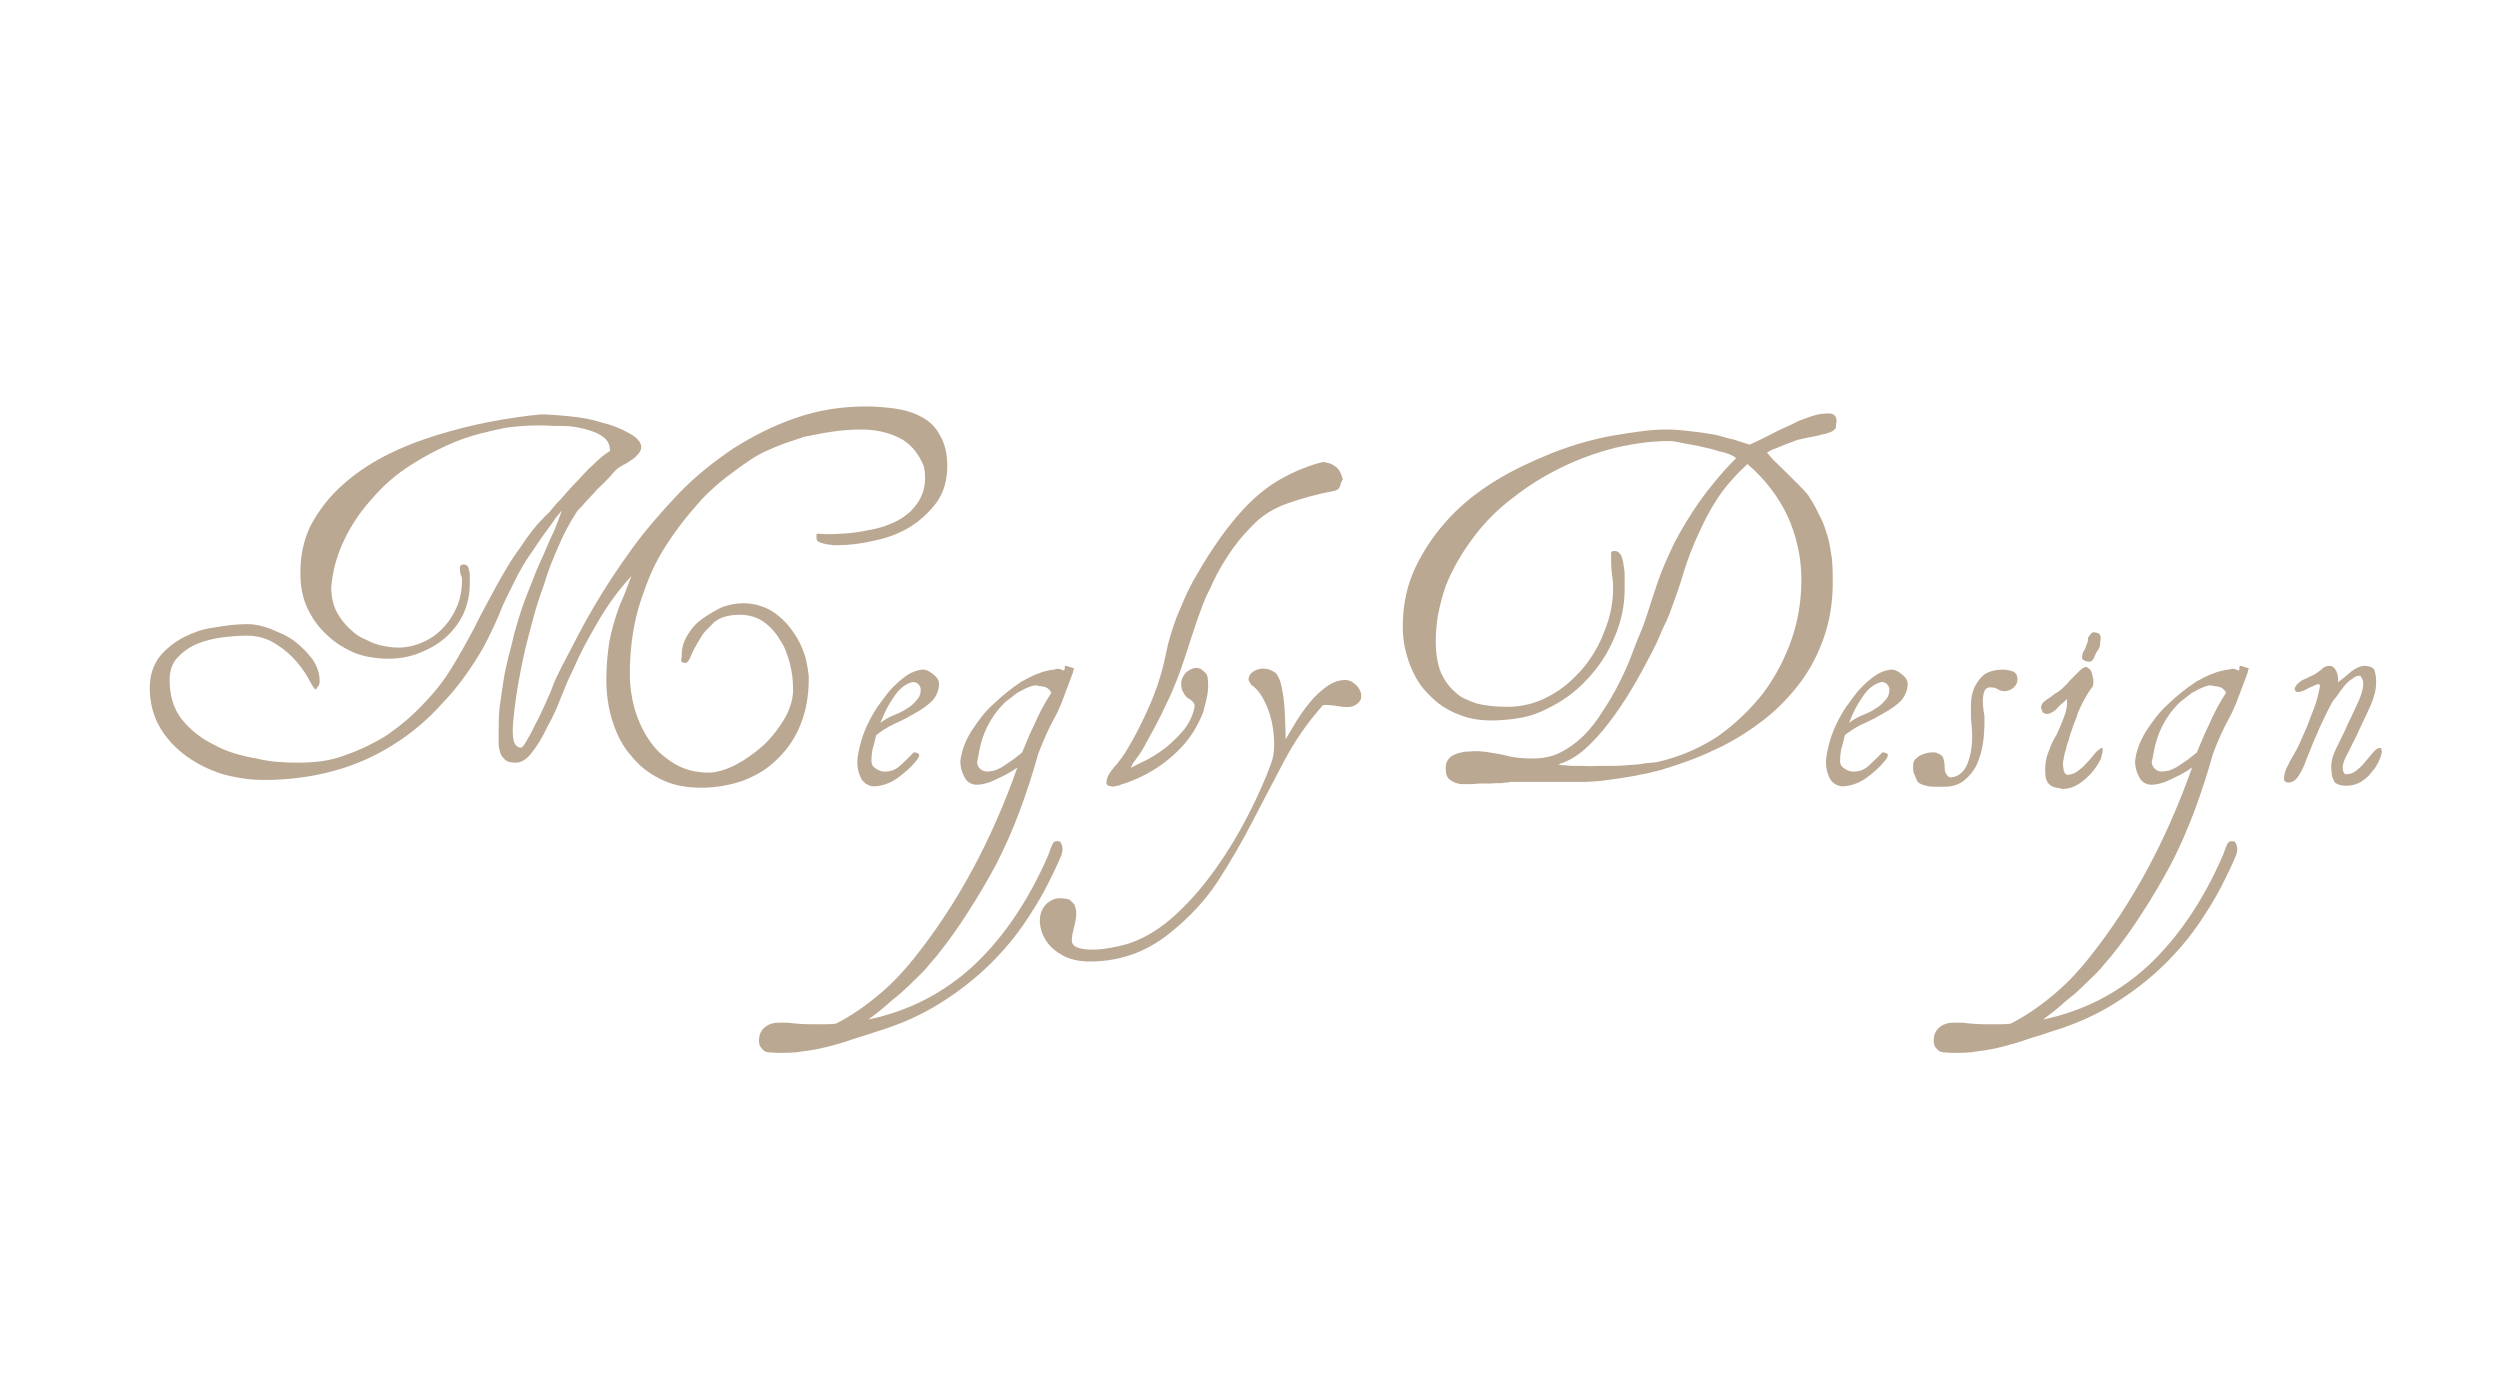 <svg version="1.0" preserveAspectRatio="xMidYMid meet" height="146" viewBox="0 0 196.5 109.5" zoomAndPan="magnify" width="262" xmlns:xlink="http://www.w3.org/1999/xlink" xmlns="http://www.w3.org/2000/svg"><defs><g></g></defs><g fill-opacity="1" fill="#bba892"><g transform="translate(8.848, 61.634)"><g><path d="M 65.609 -25 C 65.609 -25.977 65.414 -26.785 65.031 -27.422 C 64.707 -28.047 64.227 -28.523 63.594 -28.859 C 63.289 -29.023 62.969 -29.16 62.625 -29.266 C 62.281 -29.379 61.914 -29.461 61.531 -29.516 C 61.156 -29.566 60.773 -29.609 60.391 -29.641 C 60.004 -29.672 59.617 -29.688 59.234 -29.688 C 57.266 -29.688 55.414 -29.383 53.688 -28.781 C 52.812 -28.477 51.969 -28.125 51.156 -27.719 C 50.352 -27.32 49.566 -26.879 48.797 -26.391 C 48.023 -25.867 47.285 -25.32 46.578 -24.75 C 45.867 -24.176 45.18 -23.547 44.516 -22.859 C 43.859 -22.172 43.223 -21.469 42.609 -20.75 C 41.992 -20.039 41.41 -19.305 40.859 -18.547 C 39.734 -17.004 38.707 -15.441 37.781 -13.859 C 37.312 -13.055 36.879 -12.27 36.484 -11.5 C 36.086 -10.738 35.695 -9.988 35.312 -9.25 C 35.176 -8.977 35.031 -8.68 34.875 -8.359 C 34.727 -8.047 34.586 -7.695 34.453 -7.312 C 34.285 -6.926 34.125 -6.562 33.969 -6.219 C 33.82 -5.883 33.664 -5.551 33.5 -5.219 C 33.332 -4.914 33.18 -4.617 33.047 -4.328 C 32.91 -4.047 32.773 -3.797 32.641 -3.578 C 32.391 -3.109 32.211 -2.875 32.109 -2.875 C 31.828 -2.875 31.633 -3.051 31.531 -3.406 C 31.445 -3.738 31.43 -4.234 31.484 -4.891 C 31.547 -5.523 31.629 -6.211 31.734 -6.953 C 31.785 -7.328 31.848 -7.707 31.922 -8.094 C 31.992 -8.477 32.066 -8.863 32.141 -9.25 C 32.336 -10.238 32.586 -11.281 32.891 -12.375 C 33.16 -13.469 33.488 -14.535 33.875 -15.578 C 34.039 -16.129 34.219 -16.656 34.406 -17.156 C 34.602 -17.664 34.812 -18.164 35.031 -18.656 C 35.25 -19.176 35.477 -19.66 35.719 -20.109 C 35.969 -20.566 36.242 -21.031 36.547 -21.5 C 36.598 -21.551 36.676 -21.629 36.781 -21.734 C 36.895 -21.848 37.02 -21.988 37.156 -22.156 C 37.301 -22.32 37.453 -22.484 37.609 -22.641 C 37.773 -22.805 37.941 -22.988 38.109 -23.188 C 38.461 -23.508 38.789 -23.836 39.094 -24.172 C 39.227 -24.336 39.348 -24.473 39.453 -24.578 C 39.566 -24.691 39.656 -24.773 39.719 -24.828 C 39.77 -24.859 39.828 -24.895 39.891 -24.938 C 39.961 -24.977 40.039 -25.023 40.125 -25.078 C 40.312 -25.16 40.516 -25.285 40.734 -25.453 C 40.848 -25.504 40.953 -25.578 41.047 -25.672 C 41.141 -25.766 41.227 -25.852 41.312 -25.938 C 41.477 -26.133 41.562 -26.328 41.562 -26.516 C 41.508 -26.922 41.191 -27.273 40.609 -27.578 C 39.984 -27.941 39.285 -28.219 38.516 -28.406 C 37.754 -28.656 36.906 -28.82 35.969 -28.906 C 35.531 -28.957 35.117 -28.992 34.734 -29.016 C 34.348 -29.047 33.992 -29.062 33.672 -29.062 C 33.035 -29.008 32.391 -28.93 31.734 -28.828 C 31.078 -28.734 30.391 -28.617 29.672 -28.484 C 28.961 -28.348 28.258 -28.191 27.562 -28.016 C 26.863 -27.836 26.16 -27.641 25.453 -27.422 C 23.941 -26.953 22.582 -26.406 21.375 -25.781 C 20.062 -25.094 18.926 -24.305 17.969 -23.422 C 17.008 -22.547 16.211 -21.52 15.578 -20.344 C 15.004 -19.164 14.734 -17.879 14.766 -16.484 C 14.766 -15.523 14.941 -14.648 15.297 -13.859 C 15.703 -13.004 16.223 -12.289 16.859 -11.719 C 17.43 -11.164 18.156 -10.695 19.031 -10.312 C 19.445 -10.156 19.879 -10.039 20.328 -9.969 C 20.773 -9.895 21.234 -9.859 21.703 -9.859 C 22.523 -9.859 23.305 -10 24.047 -10.281 C 24.836 -10.582 25.523 -10.977 26.109 -11.469 C 26.711 -11.988 27.191 -12.602 27.547 -13.312 C 27.898 -14.082 28.078 -14.906 28.078 -15.781 L 28.078 -16.562 L 27.953 -17.062 C 27.867 -17.195 27.758 -17.266 27.625 -17.266 C 27.488 -17.266 27.395 -17.238 27.344 -17.188 C 27.344 -17.125 27.332 -17.086 27.312 -17.078 C 27.301 -17.066 27.297 -17.035 27.297 -16.984 C 27.297 -16.785 27.32 -16.602 27.375 -16.438 C 27.438 -16.332 27.469 -16.211 27.469 -16.078 C 27.469 -15.305 27.344 -14.617 27.094 -14.016 C 26.957 -13.691 26.797 -13.383 26.609 -13.094 C 26.43 -12.801 26.234 -12.547 26.016 -12.328 C 25.578 -11.836 25.055 -11.457 24.453 -11.188 C 23.797 -10.883 23.129 -10.734 22.453 -10.734 C 21.848 -10.734 21.211 -10.844 20.547 -11.062 C 20.254 -11.195 19.961 -11.332 19.672 -11.469 C 19.379 -11.602 19.113 -11.781 18.875 -12 C 18.375 -12.414 17.961 -12.91 17.641 -13.484 C 17.336 -14.086 17.188 -14.742 17.188 -15.453 C 17.289 -16.773 17.645 -18.051 18.25 -19.281 C 18.801 -20.426 19.531 -21.492 20.438 -22.484 C 21.312 -23.504 22.312 -24.367 23.438 -25.078 C 24.531 -25.785 25.707 -26.398 26.969 -26.922 C 27.594 -27.172 28.227 -27.379 28.875 -27.547 C 29.52 -27.711 30.172 -27.863 30.828 -28 C 32.086 -28.188 33.391 -28.238 34.734 -28.156 C 34.898 -28.156 35.078 -28.156 35.266 -28.156 C 35.484 -28.156 35.719 -28.145 35.969 -28.125 C 36.52 -28.062 37 -27.961 37.406 -27.828 C 37.906 -27.691 38.305 -27.5 38.609 -27.25 C 38.93 -27.008 39.094 -26.656 39.094 -26.188 C 38.875 -26.051 38.66 -25.898 38.453 -25.734 C 38.254 -25.566 38.047 -25.375 37.828 -25.156 C 37.578 -24.938 37.344 -24.707 37.125 -24.469 C 36.906 -24.238 36.688 -24.004 36.469 -23.766 C 36.25 -23.547 36.035 -23.316 35.828 -23.078 C 35.617 -22.848 35.422 -22.625 35.234 -22.406 C 35.016 -22.188 34.832 -21.988 34.688 -21.812 C 34.551 -21.633 34.414 -21.473 34.281 -21.328 C 33.844 -20.922 33.438 -20.484 33.062 -20.016 C 32.695 -19.555 32.352 -19.078 32.031 -18.578 C 31.664 -18.086 31.332 -17.586 31.031 -17.078 C 30.727 -16.578 30.426 -16.051 30.125 -15.5 C 29.832 -14.945 29.547 -14.414 29.266 -13.906 C 28.992 -13.406 28.723 -12.879 28.453 -12.328 C 27.898 -11.266 27.32 -10.238 26.719 -9.25 C 26.094 -8.207 25.328 -7.223 24.422 -6.297 C 23.984 -5.828 23.531 -5.395 23.062 -5 C 22.594 -4.602 22.098 -4.223 21.578 -3.859 C 20.535 -3.203 19.426 -2.672 18.25 -2.266 C 17.676 -2.047 17.082 -1.895 16.469 -1.812 C 15.852 -1.727 15.227 -1.688 14.594 -1.688 C 14.07 -1.688 13.535 -1.707 12.984 -1.75 C 12.441 -1.789 11.883 -1.879 11.312 -2.016 C 10.707 -2.117 10.129 -2.254 9.578 -2.422 C 9.023 -2.586 8.504 -2.805 8.016 -3.078 C 7.023 -3.547 6.176 -4.207 5.469 -5.062 C 4.812 -5.883 4.484 -6.926 4.484 -8.188 C 4.484 -8.945 4.703 -9.547 5.141 -9.984 C 5.578 -10.453 6.109 -10.812 6.734 -11.062 C 7.336 -11.301 8 -11.461 8.719 -11.547 C 9.406 -11.629 10.008 -11.672 10.531 -11.672 C 11.426 -11.672 12.219 -11.438 12.906 -10.969 C 13.508 -10.594 14.055 -10.113 14.547 -9.531 C 14.984 -8.988 15.301 -8.508 15.5 -8.094 C 15.75 -7.656 15.91 -7.438 15.984 -7.438 C 16.016 -7.488 16.039 -7.535 16.062 -7.578 C 16.094 -7.617 16.141 -7.672 16.203 -7.734 C 16.254 -7.891 16.281 -8 16.281 -8.062 C 16.281 -8.688 16.086 -9.273 15.703 -9.828 C 15.297 -10.367 14.816 -10.848 14.266 -11.266 C 13.961 -11.484 13.66 -11.66 13.359 -11.797 C 13.055 -11.93 12.742 -12.066 12.422 -12.203 C 11.754 -12.453 11.16 -12.578 10.641 -12.578 C 9.848 -12.578 9 -12.492 8.094 -12.328 C 7.633 -12.273 7.195 -12.18 6.781 -12.047 C 6.375 -11.91 5.977 -11.742 5.594 -11.547 C 4.852 -11.16 4.223 -10.656 3.703 -10.031 C 3.18 -9.344 2.922 -8.52 2.922 -7.562 C 2.922 -6.414 3.191 -5.375 3.734 -4.438 C 4.254 -3.562 4.957 -2.805 5.844 -2.172 C 6.25 -1.879 6.691 -1.613 7.172 -1.375 C 7.648 -1.145 8.148 -0.945 8.672 -0.781 C 9.797 -0.477 10.863 -0.328 11.875 -0.328 C 13.801 -0.328 15.625 -0.562 17.344 -1.031 C 18.988 -1.469 20.551 -2.148 22.031 -3.078 C 23.488 -3.984 24.789 -5.082 25.938 -6.375 C 26.539 -7 27.109 -7.68 27.641 -8.422 C 28.18 -9.16 28.68 -9.93 29.141 -10.734 C 29.578 -11.555 29.988 -12.414 30.375 -13.312 C 30.539 -13.758 30.727 -14.191 30.938 -14.609 C 31.145 -15.035 31.359 -15.469 31.578 -15.906 C 32.016 -16.812 32.504 -17.633 33.047 -18.375 C 33.297 -18.758 33.562 -19.148 33.844 -19.547 C 34.133 -19.941 34.43 -20.348 34.734 -20.766 C 34.816 -20.922 34.941 -21.082 35.109 -21.25 C 35.16 -21.332 35.207 -21.395 35.25 -21.438 C 35.289 -21.477 35.312 -21.5 35.312 -21.5 C 35.176 -21.145 35.039 -20.781 34.906 -20.406 C 34.77 -20.039 34.602 -19.664 34.406 -19.281 C 34.238 -18.895 34.066 -18.492 33.891 -18.078 C 33.711 -17.672 33.531 -17.266 33.344 -16.859 C 33.176 -16.422 33.008 -15.992 32.844 -15.578 C 32.676 -15.172 32.508 -14.742 32.344 -14.297 C 32.188 -13.859 32.047 -13.438 31.922 -13.031 C 31.797 -12.625 31.68 -12.227 31.578 -11.844 C 31.41 -11.125 31.242 -10.461 31.078 -9.859 C 30.91 -9.18 30.785 -8.551 30.703 -7.969 C 30.648 -7.645 30.602 -7.32 30.562 -7 C 30.52 -6.688 30.473 -6.367 30.422 -6.047 C 30.391 -5.742 30.367 -5.426 30.359 -5.094 C 30.348 -4.77 30.344 -4.441 30.344 -4.109 L 30.344 -3.25 C 30.344 -3.113 30.352 -2.984 30.375 -2.859 C 30.406 -2.734 30.438 -2.602 30.469 -2.469 C 30.52 -2.332 30.578 -2.223 30.641 -2.141 C 30.711 -2.055 30.789 -1.973 30.875 -1.891 C 31.039 -1.754 31.312 -1.688 31.688 -1.688 C 32.133 -1.688 32.562 -1.957 32.969 -2.5 C 33.406 -3.051 33.816 -3.738 34.203 -4.562 C 34.422 -4.945 34.617 -5.336 34.797 -5.734 C 34.973 -6.129 35.145 -6.547 35.312 -6.984 C 35.477 -7.398 35.633 -7.781 35.781 -8.125 C 35.938 -8.469 36.082 -8.773 36.219 -9.047 C 36.488 -9.672 36.785 -10.289 37.109 -10.906 C 37.441 -11.531 37.801 -12.172 38.188 -12.828 C 38.957 -14.141 39.82 -15.316 40.781 -16.359 C 40.695 -16.141 40.613 -15.922 40.531 -15.703 C 40.445 -15.484 40.363 -15.266 40.281 -15.047 C 40.195 -14.828 40.117 -14.641 40.047 -14.484 C 39.984 -14.336 39.926 -14.207 39.875 -14.094 C 39.488 -13.051 39.211 -12.082 39.047 -11.188 C 38.891 -10.227 38.812 -9.227 38.812 -8.188 C 38.812 -7.031 38.973 -5.945 39.297 -4.938 C 39.648 -3.832 40.129 -2.941 40.734 -2.266 C 41.336 -1.492 42.109 -0.875 43.047 -0.406 C 43.941 0.051 45.008 0.281 46.25 0.281 C 47.395 0.281 48.504 0.094 49.578 -0.281 C 50.129 -0.5 50.625 -0.742 51.062 -1.016 C 51.5 -1.297 51.91 -1.629 52.297 -2.016 C 53.086 -2.785 53.688 -3.691 54.094 -4.734 C 54.531 -5.828 54.738 -7.07 54.719 -8.469 C 54.688 -8.82 54.633 -9.172 54.562 -9.516 C 54.5 -9.859 54.398 -10.195 54.266 -10.531 C 54.016 -11.188 53.656 -11.801 53.188 -12.375 C 52.727 -12.945 52.195 -13.398 51.594 -13.734 C 50.957 -14.055 50.285 -14.219 49.578 -14.219 C 49.055 -14.219 48.52 -14.125 47.969 -13.938 C 47.426 -13.688 46.906 -13.383 46.406 -13.031 C 45.914 -12.695 45.52 -12.27 45.219 -11.75 C 44.895 -11.258 44.734 -10.727 44.734 -10.156 C 44.734 -9.957 44.719 -9.82 44.688 -9.75 C 44.688 -9.602 44.797 -9.531 45.016 -9.531 C 45.18 -9.531 45.332 -9.723 45.469 -10.109 C 45.633 -10.492 45.867 -10.93 46.172 -11.422 C 46.305 -11.672 46.473 -11.898 46.672 -12.109 C 46.879 -12.316 47.094 -12.531 47.312 -12.75 C 47.781 -13.125 48.441 -13.312 49.297 -13.312 C 50.004 -13.312 50.617 -13.133 51.141 -12.781 C 51.691 -12.395 52.129 -11.914 52.453 -11.344 C 52.648 -11.07 52.805 -10.773 52.922 -10.453 C 53.047 -10.141 53.148 -9.82 53.234 -9.5 C 53.398 -8.844 53.484 -8.195 53.484 -7.562 C 53.516 -6.82 53.305 -6.039 52.859 -5.219 C 52.398 -4.426 51.844 -3.711 51.188 -3.078 C 50.445 -2.422 49.707 -1.898 48.969 -1.516 C 48.164 -1.109 47.453 -0.906 46.828 -0.906 C 45.836 -0.906 44.945 -1.141 44.156 -1.609 C 43.77 -1.848 43.41 -2.113 43.078 -2.406 C 42.754 -2.695 42.469 -3.031 42.219 -3.406 C 41.727 -4.094 41.332 -4.93 41.031 -5.922 C 40.781 -6.828 40.656 -7.734 40.656 -8.641 C 40.656 -10.473 40.875 -12.18 41.312 -13.766 C 41.562 -14.586 41.844 -15.391 42.156 -16.172 C 42.469 -16.953 42.844 -17.695 43.281 -18.406 C 43.727 -19.125 44.203 -19.812 44.703 -20.469 C 45.211 -21.125 45.754 -21.77 46.328 -22.406 C 46.93 -23.031 47.566 -23.602 48.234 -24.125 C 48.91 -24.645 49.602 -25.141 50.312 -25.609 C 50.613 -25.805 50.922 -25.977 51.234 -26.125 C 51.555 -26.27 51.895 -26.414 52.25 -26.562 C 52.582 -26.695 52.926 -26.82 53.281 -26.938 C 53.633 -27.062 53.988 -27.18 54.344 -27.297 C 54.727 -27.379 55.098 -27.453 55.453 -27.516 C 55.805 -27.586 56.176 -27.648 56.562 -27.703 C 56.945 -27.766 57.316 -27.805 57.672 -27.828 C 58.023 -27.859 58.395 -27.875 58.781 -27.875 C 59.957 -27.875 60.973 -27.656 61.828 -27.219 C 62.648 -26.832 63.297 -26.094 63.766 -25 C 63.922 -24.227 63.891 -23.523 63.672 -22.891 C 63.484 -22.367 63.172 -21.891 62.734 -21.453 C 62.266 -21.016 61.742 -20.688 61.172 -20.469 C 60.867 -20.332 60.555 -20.223 60.234 -20.141 C 59.922 -20.055 59.602 -19.988 59.281 -19.938 C 58.625 -19.801 57.969 -19.719 57.312 -19.688 C 56.645 -19.633 56.023 -19.633 55.453 -19.688 C 55.367 -19.688 55.328 -19.66 55.328 -19.609 L 55.328 -19.359 C 55.328 -19.191 55.395 -19.082 55.531 -19.031 C 55.645 -18.977 55.812 -18.926 56.031 -18.875 C 56.145 -18.844 56.238 -18.828 56.312 -18.828 C 56.395 -18.828 56.492 -18.812 56.609 -18.781 L 56.984 -18.781 C 57.91 -18.781 58.895 -18.906 59.938 -19.156 C 60.895 -19.344 61.812 -19.695 62.688 -20.219 C 63.508 -20.738 64.207 -21.383 64.781 -22.156 C 65.332 -22.945 65.609 -23.895 65.609 -25 Z M 65.609 -25"></path></g></g></g><g fill-opacity="1" fill="#bba892"><g transform="translate(67.182, 61.634)"><g><path d="M 6.625 -7.891 C 6.625 -8.16 6.457 -8.422 6.125 -8.672 C 5.82 -8.922 5.535 -9.031 5.266 -9 C 4.879 -8.945 4.52 -8.816 4.188 -8.609 C 3.863 -8.398 3.551 -8.148 3.25 -7.859 C 2.945 -7.578 2.672 -7.27 2.422 -6.938 C 2.18 -6.613 1.961 -6.316 1.766 -6.047 C 1.461 -5.578 1.191 -5.086 0.953 -4.578 C 0.723 -4.078 0.539 -3.551 0.406 -3 C 0.27 -2.445 0.203 -2.023 0.203 -1.734 C 0.203 -1.285 0.297 -0.867 0.484 -0.484 C 0.68 -0.109 1 0.109 1.438 0.172 C 2.07 0.172 2.703 -0.035 3.328 -0.453 C 3.629 -0.672 3.898 -0.891 4.141 -1.109 C 4.391 -1.328 4.625 -1.57 4.844 -1.844 C 5.094 -2.145 5.133 -2.336 4.969 -2.422 C 4.781 -2.504 4.66 -2.52 4.609 -2.469 C 4.391 -2.25 4.18 -2.039 3.984 -1.844 C 3.797 -1.656 3.617 -1.492 3.453 -1.359 C 3.148 -1.109 2.781 -0.984 2.344 -0.984 C 2.125 -0.984 1.891 -1.066 1.641 -1.234 C 1.422 -1.367 1.312 -1.562 1.312 -1.812 C 1.312 -1.945 1.316 -2.082 1.328 -2.219 C 1.348 -2.352 1.367 -2.52 1.391 -2.719 C 1.453 -2.906 1.504 -3.086 1.547 -3.266 C 1.586 -3.441 1.633 -3.641 1.688 -3.859 C 1.906 -4.023 2.129 -4.18 2.359 -4.328 C 2.598 -4.484 2.867 -4.629 3.172 -4.766 C 3.473 -4.898 3.754 -5.035 4.016 -5.172 C 4.273 -5.316 4.523 -5.457 4.766 -5.594 C 5.266 -5.863 5.703 -6.176 6.078 -6.531 C 6.441 -6.945 6.625 -7.398 6.625 -7.891 Z M 5.188 -7.438 C 5.188 -7.082 5.07 -6.797 4.844 -6.578 C 4.625 -6.305 4.363 -6.086 4.062 -5.922 C 3.906 -5.805 3.734 -5.707 3.547 -5.625 C 3.367 -5.551 3.188 -5.473 3 -5.391 C 2.664 -5.254 2.336 -5.062 2.016 -4.812 C 2.316 -5.602 2.672 -6.285 3.078 -6.859 C 3.492 -7.492 3.973 -7.879 4.516 -8.016 C 4.66 -8.047 4.812 -8.004 4.969 -7.891 C 5.113 -7.754 5.188 -7.602 5.188 -7.438 Z M 5.188 -7.438"></path></g></g></g><g fill-opacity="1" fill="#bba892"><g transform="translate(75.733, 61.634)"><g><path d="M 8.75 -9.078 C 8.75 -9.078 8.625 -9.117 8.375 -9.203 C 8.133 -9.285 8 -9.316 7.969 -9.297 C 7.969 -9.234 7.961 -9.16 7.953 -9.078 C 7.941 -9.004 7.922 -8.953 7.891 -8.922 C 7.641 -9.055 7.438 -9.098 7.281 -9.047 C 7.164 -9.016 7.051 -8.992 6.938 -8.984 C 6.832 -8.973 6.727 -8.953 6.625 -8.922 C 6.039 -8.805 5.352 -8.52 4.562 -8.062 C 3.77 -7.539 3.047 -6.961 2.391 -6.328 C 2.023 -6.004 1.695 -5.656 1.406 -5.281 C 1.125 -4.914 0.859 -4.539 0.609 -4.156 C 0.117 -3.352 -0.164 -2.57 -0.25 -1.812 C -0.25 -1.375 -0.148 -0.973 0.047 -0.609 C 0.234 -0.203 0.547 0.016 0.984 0.047 C 1.484 0.047 2.031 -0.102 2.625 -0.406 C 3.289 -0.707 3.828 -1.008 4.234 -1.312 C 2.203 4.438 -0.484 9.41 -3.828 13.609 C -4.211 14.098 -4.629 14.582 -5.078 15.062 C -5.523 15.539 -6.023 16.016 -6.578 16.484 C -7.703 17.441 -8.852 18.223 -10.031 18.828 C -10.332 18.859 -10.633 18.875 -10.938 18.875 C -11.258 18.875 -11.57 18.875 -11.875 18.875 C -12.508 18.875 -13.156 18.832 -13.812 18.75 L -14.547 18.75 C -14.828 18.75 -15.078 18.801 -15.297 18.906 C -15.535 19.02 -15.711 19.16 -15.828 19.328 C -15.992 19.547 -16.078 19.816 -16.078 20.141 C -16.078 20.41 -16.02 20.602 -15.906 20.719 C -15.82 20.832 -15.727 20.926 -15.625 21 C -15.457 21.062 -15.305 21.094 -15.172 21.094 C -14.953 21.094 -14.785 21.102 -14.672 21.125 C -14.316 21.125 -13.969 21.117 -13.625 21.109 C -13.281 21.098 -12.945 21.062 -12.625 21 C -11.969 20.926 -11.32 20.805 -10.688 20.641 C -10.383 20.555 -10.078 20.473 -9.766 20.391 C -9.453 20.305 -9.145 20.207 -8.844 20.094 C -8.539 19.988 -8.227 19.891 -7.906 19.797 C -7.594 19.703 -7.273 19.598 -6.953 19.484 C -5.023 18.91 -3.32 18.156 -1.844 17.219 C -0.344 16.289 1.008 15.223 2.219 14.016 C 2.82 13.41 3.383 12.781 3.906 12.125 C 4.426 11.469 4.906 10.785 5.344 10.078 C 5.812 9.359 6.234 8.629 6.609 7.891 C 6.992 7.148 7.352 6.383 7.688 5.594 C 7.77 5.375 7.797 5.156 7.766 4.938 C 7.711 4.633 7.602 4.484 7.438 4.484 C 7.195 4.453 7.035 4.562 6.953 4.812 C 6.891 4.945 6.836 5.078 6.797 5.203 C 6.754 5.328 6.707 5.457 6.656 5.594 C 5.094 9.176 3.133 12.066 0.781 14.266 C -1.57 16.43 -4.328 17.844 -7.484 18.5 C -7.266 18.332 -7.035 18.16 -6.797 17.984 C -6.566 17.805 -6.328 17.609 -6.078 17.391 C -5.836 17.172 -5.594 16.961 -5.344 16.766 C -5.094 16.578 -4.859 16.375 -4.641 16.156 C -4.398 15.938 -4.172 15.719 -3.953 15.5 C -3.734 15.281 -3.508 15.062 -3.281 14.844 C -3.062 14.625 -2.859 14.395 -2.672 14.156 C -2.484 13.926 -2.289 13.703 -2.094 13.484 C -1.219 12.391 -0.398 11.242 0.359 10.047 C 1.129 8.859 1.875 7.594 2.594 6.25 C 3.281 4.906 3.891 3.52 4.422 2.094 C 4.953 0.664 5.438 -0.828 5.875 -2.391 C 5.926 -2.492 5.953 -2.562 5.953 -2.594 C 6.098 -2.977 6.266 -3.379 6.453 -3.797 C 6.641 -4.223 6.875 -4.695 7.156 -5.219 C 7.426 -5.707 7.676 -6.273 7.906 -6.922 C 8.145 -7.566 8.375 -8.176 8.594 -8.75 C 8.625 -8.945 8.656 -9.051 8.688 -9.062 C 8.727 -9.07 8.75 -9.078 8.75 -9.078 Z M 6.906 -7.188 C 6.383 -6.395 5.93 -5.547 5.547 -4.641 C 5.328 -4.203 5.148 -3.812 5.016 -3.469 C 4.879 -3.125 4.742 -2.801 4.609 -2.5 C 4.492 -2.395 4.379 -2.301 4.266 -2.219 C 4.16 -2.133 4.039 -2.039 3.906 -1.938 L 3.172 -1.438 C 2.922 -1.27 2.66 -1.145 2.391 -1.062 C 2.242 -1.039 2.113 -1.02 2 -1 C 1.895 -0.988 1.773 -0.992 1.641 -1.016 C 1.504 -1.047 1.367 -1.133 1.234 -1.281 C 1.18 -1.352 1.141 -1.426 1.109 -1.5 C 1.078 -1.57 1.062 -1.648 1.062 -1.734 C 1.125 -2.004 1.18 -2.289 1.234 -2.594 C 1.285 -2.895 1.367 -3.223 1.484 -3.578 C 1.703 -4.266 2.031 -4.91 2.469 -5.516 C 2.602 -5.703 2.738 -5.867 2.875 -6.016 C 3.008 -6.172 3.145 -6.316 3.281 -6.453 C 3.445 -6.586 3.602 -6.707 3.75 -6.812 C 3.906 -6.926 4.051 -7.039 4.188 -7.156 C 4.332 -7.238 4.477 -7.316 4.625 -7.391 C 4.77 -7.473 4.91 -7.539 5.047 -7.594 C 5.191 -7.656 5.312 -7.695 5.406 -7.719 C 5.5 -7.75 5.586 -7.766 5.672 -7.766 C 5.805 -7.742 5.926 -7.723 6.031 -7.703 C 6.145 -7.691 6.258 -7.672 6.375 -7.641 C 6.594 -7.586 6.77 -7.438 6.906 -7.188 Z M 6.906 -7.188"></path></g></g></g><g fill-opacity="1" fill="#bba892"><g transform="translate(86.463, 61.634)"><g><path d="M 19.078 -23.969 C 18.941 -24.488 18.734 -24.832 18.453 -25 C 18.316 -25.102 18.172 -25.176 18.016 -25.219 C 17.867 -25.258 17.711 -25.297 17.547 -25.328 C 16.973 -25.191 16.398 -25.004 15.828 -24.766 C 15.254 -24.535 14.676 -24.254 14.094 -23.922 C 12.977 -23.266 11.953 -22.398 11.016 -21.328 C 10.305 -20.535 9.633 -19.66 9 -18.703 C 8.676 -18.234 8.375 -17.766 8.094 -17.297 C 7.82 -16.836 7.551 -16.375 7.281 -15.906 C 7.031 -15.438 6.801 -14.961 6.594 -14.484 C 6.395 -14.004 6.195 -13.535 6 -13.078 C 5.832 -12.609 5.68 -12.156 5.547 -11.719 C 5.41 -11.281 5.301 -10.852 5.219 -10.438 C 4.945 -9.008 4.508 -7.598 3.906 -6.203 C 3.301 -4.836 2.723 -3.703 2.172 -2.797 C 2.016 -2.523 1.863 -2.289 1.719 -2.094 C 1.582 -1.906 1.445 -1.727 1.312 -1.562 C 1.07 -1.312 0.852 -1.023 0.656 -0.703 C 0.551 -0.484 0.5 -0.266 0.5 -0.047 C 0.551 0.098 0.703 0.172 0.953 0.172 C 0.953 0.191 0.988 0.203 1.062 0.203 C 1.062 0.203 1.066 0.195 1.078 0.188 C 1.098 0.176 1.133 0.172 1.188 0.172 C 1.25 0.141 1.305 0.125 1.359 0.125 C 1.441 0.125 1.508 0.109 1.562 0.078 C 1.562 0.078 1.562 0.066 1.562 0.047 C 1.562 0.047 1.578 0.047 1.609 0.047 C 2.617 -0.254 3.586 -0.707 4.516 -1.312 C 5.367 -1.883 6.109 -2.539 6.734 -3.281 C 7.035 -3.645 7.297 -4.023 7.516 -4.422 C 7.742 -4.816 7.938 -5.219 8.094 -5.625 C 8.227 -6.07 8.336 -6.516 8.422 -6.953 C 8.504 -7.391 8.52 -7.828 8.469 -8.266 C 8.469 -8.516 8.359 -8.719 8.141 -8.875 C 7.922 -9.094 7.688 -9.176 7.438 -9.125 C 7.164 -9.07 6.922 -8.938 6.703 -8.719 C 6.484 -8.438 6.375 -8.176 6.375 -7.938 C 6.375 -7.602 6.441 -7.344 6.578 -7.156 C 6.68 -6.957 6.805 -6.816 6.953 -6.734 C 7.035 -6.68 7.102 -6.633 7.156 -6.594 C 7.207 -6.551 7.258 -6.504 7.312 -6.453 C 7.395 -6.367 7.438 -6.258 7.438 -6.125 C 7.332 -5.5 7.062 -4.895 6.625 -4.312 C 6.207 -3.82 5.754 -3.367 5.266 -2.953 C 4.797 -2.578 4.285 -2.238 3.734 -1.938 C 3.211 -1.688 2.773 -1.469 2.422 -1.281 C 2.473 -1.438 2.547 -1.582 2.641 -1.719 C 2.742 -1.863 2.836 -1.988 2.922 -2.094 C 3.023 -2.227 3.117 -2.363 3.203 -2.5 C 3.285 -2.645 3.367 -2.785 3.453 -2.922 C 3.754 -3.461 4.055 -4.016 4.359 -4.578 C 4.66 -5.141 4.945 -5.723 5.219 -6.328 C 5.52 -6.93 5.789 -7.547 6.031 -8.172 C 6.281 -8.805 6.516 -9.469 6.734 -10.156 C 6.879 -10.625 7.023 -11.078 7.172 -11.516 C 7.328 -11.953 7.473 -12.391 7.609 -12.828 C 7.773 -13.297 7.938 -13.738 8.094 -14.156 C 8.258 -14.582 8.453 -15.004 8.672 -15.422 C 9.023 -16.242 9.477 -17.078 10.031 -17.922 C 10.301 -18.336 10.594 -18.742 10.906 -19.141 C 11.227 -19.535 11.582 -19.926 11.969 -20.312 C 12.707 -21.102 13.641 -21.691 14.766 -22.078 C 15.91 -22.484 17.141 -22.812 18.453 -23.062 C 18.648 -23.094 18.789 -23.219 18.875 -23.438 C 18.895 -23.57 18.961 -23.75 19.078 -23.969 Z M 19.078 -23.969"></path></g></g></g><g fill-opacity="1" fill="#bba892"><g transform="translate(97.604, 61.634)"><g><path d="M 9.047 -6.297 C 9.266 -6.453 9.379 -6.641 9.391 -6.859 C 9.398 -7.078 9.348 -7.281 9.234 -7.469 C 9.129 -7.664 8.973 -7.832 8.766 -7.969 C 8.566 -8.113 8.359 -8.188 8.141 -8.188 C 7.648 -8.188 7.16 -8.016 6.672 -7.672 C 6.191 -7.328 5.754 -6.914 5.359 -6.438 C 4.961 -5.957 4.598 -5.445 4.266 -4.906 C 3.941 -4.375 3.672 -3.914 3.453 -3.531 C 3.453 -3.812 3.441 -4.191 3.422 -4.672 C 3.41 -5.148 3.383 -5.648 3.344 -6.172 C 3.301 -6.691 3.234 -7.176 3.141 -7.625 C 3.047 -8.07 2.914 -8.41 2.75 -8.641 C 2.613 -8.797 2.422 -8.914 2.172 -9 C 1.93 -9.082 1.688 -9.102 1.438 -9.062 C 1.188 -9.02 0.973 -8.922 0.797 -8.766 C 0.617 -8.617 0.531 -8.426 0.531 -8.188 L 0.734 -7.812 C 1.117 -7.562 1.445 -7.176 1.719 -6.656 C 2 -6.133 2.207 -5.566 2.344 -4.953 C 2.477 -4.336 2.547 -3.727 2.547 -3.125 C 2.547 -2.52 2.461 -2.016 2.297 -1.609 C 1.859 -0.398 1.27 0.926 0.531 2.375 C -0.207 3.832 -1.055 5.238 -2.016 6.594 C -2.973 7.957 -4.023 9.172 -5.172 10.234 C -6.328 11.305 -7.535 12.062 -8.797 12.5 C -9.047 12.582 -9.359 12.664 -9.734 12.75 C -10.117 12.832 -10.504 12.898 -10.891 12.953 C -11.273 13.004 -11.648 13.02 -12.016 13 C -12.391 12.988 -12.703 12.93 -12.953 12.828 C -13.223 12.711 -13.359 12.535 -13.359 12.297 C -13.359 12.047 -13.316 11.77 -13.234 11.469 C -13.148 11.164 -13.082 10.844 -13.031 10.5 C -12.977 10.156 -13.02 9.805 -13.156 9.453 L -13.531 9.078 C -14.102 8.922 -14.566 8.93 -14.922 9.109 C -15.273 9.285 -15.535 9.551 -15.703 9.906 C -15.867 10.258 -15.914 10.66 -15.844 11.109 C -15.781 11.566 -15.602 12 -15.312 12.406 C -15.02 12.82 -14.613 13.172 -14.094 13.453 C -13.57 13.742 -12.93 13.906 -12.172 13.938 C -9.734 13.988 -7.566 13.25 -5.672 11.719 C -4.109 10.477 -2.832 9.098 -1.844 7.578 C -0.863 6.055 0.035 4.5 0.859 2.906 C 1.68 1.32 2.504 -0.25 3.328 -1.812 C 4.148 -3.375 5.164 -4.836 6.375 -6.203 C 6.562 -6.234 6.77 -6.234 7 -6.203 C 7.238 -6.18 7.473 -6.148 7.703 -6.109 C 7.941 -6.066 8.176 -6.051 8.406 -6.062 C 8.633 -6.07 8.848 -6.148 9.047 -6.297 Z M 9.047 -6.297"></path></g></g></g><g fill-opacity="1" fill="#bba892"><g transform="translate(108.868, 61.634)"><g><path d="M 35.484 -28.484 C 35.504 -28.816 35.379 -29.023 35.109 -29.109 C 34.91 -29.16 34.551 -29.145 34.031 -29.062 C 33.812 -29.008 33.586 -28.941 33.359 -28.859 C 33.129 -28.773 32.863 -28.68 32.562 -28.578 C 32.281 -28.43 32.016 -28.301 31.766 -28.188 C 31.523 -28.082 31.266 -27.961 30.984 -27.828 C 30.711 -27.691 30.469 -27.566 30.25 -27.453 C 30.031 -27.348 29.812 -27.238 29.594 -27.125 C 29.375 -27.02 29.188 -26.93 29.031 -26.859 C 28.883 -26.797 28.758 -26.738 28.656 -26.688 C 28.488 -26.738 28.301 -26.797 28.094 -26.859 C 27.895 -26.93 27.656 -27.008 27.375 -27.094 C 27.102 -27.145 26.836 -27.211 26.578 -27.297 C 26.316 -27.379 26.035 -27.445 25.734 -27.5 C 25.43 -27.551 25.129 -27.598 24.828 -27.641 C 24.523 -27.68 24.211 -27.719 23.891 -27.75 C 23.254 -27.832 22.676 -27.875 22.156 -27.875 C 21.445 -27.875 20.734 -27.82 20.016 -27.719 C 19.305 -27.625 18.555 -27.508 17.766 -27.375 C 16.172 -27.07 14.617 -26.617 13.109 -26.016 C 12.348 -25.711 11.598 -25.383 10.859 -25.031 C 10.117 -24.676 9.391 -24.281 8.672 -23.844 C 7.242 -22.969 6.008 -21.969 4.969 -20.844 C 3.906 -19.688 3.039 -18.41 2.375 -17.016 C 1.719 -15.617 1.391 -14.086 1.391 -12.422 C 1.391 -11.867 1.438 -11.344 1.531 -10.844 C 1.633 -10.352 1.77 -9.875 1.938 -9.406 C 2.125 -8.945 2.336 -8.516 2.578 -8.109 C 2.828 -7.711 3.117 -7.352 3.453 -7.031 C 4.086 -6.344 4.867 -5.82 5.797 -5.469 C 6.648 -5.113 7.664 -4.961 8.844 -5.016 C 9.5 -5.047 10.141 -5.117 10.766 -5.234 C 11.398 -5.359 12.02 -5.57 12.625 -5.875 C 13.906 -6.477 14.973 -7.25 15.828 -8.188 C 16.754 -9.145 17.477 -10.238 18 -11.469 C 18.551 -12.727 18.828 -14.004 18.828 -15.297 L 18.828 -15.984 C 18.828 -16.148 18.828 -16.316 18.828 -16.484 C 18.828 -16.648 18.812 -16.816 18.781 -16.984 C 18.758 -17.172 18.734 -17.336 18.703 -17.484 C 18.672 -17.641 18.629 -17.785 18.578 -17.922 C 18.441 -18.191 18.266 -18.328 18.047 -18.328 C 17.859 -18.328 17.766 -18.273 17.766 -18.172 L 17.766 -17.594 C 17.766 -17.375 17.77 -17.18 17.781 -17.016 C 17.789 -16.848 17.805 -16.68 17.828 -16.516 C 17.859 -16.359 17.879 -16.191 17.891 -16.016 C 17.91 -15.836 17.922 -15.648 17.922 -15.453 C 17.922 -14.273 17.703 -13.156 17.266 -12.094 C 16.859 -10.969 16.27 -9.953 15.5 -9.047 C 15.113 -8.609 14.707 -8.207 14.281 -7.844 C 13.852 -7.488 13.383 -7.176 12.875 -6.906 C 11.852 -6.352 10.77 -6.078 9.625 -6.078 C 8.719 -6.078 7.922 -6.16 7.234 -6.328 C 6.898 -6.441 6.582 -6.566 6.281 -6.703 C 5.988 -6.836 5.734 -7.016 5.516 -7.234 C 5.047 -7.617 4.66 -8.156 4.359 -8.844 C 4.109 -9.5 3.984 -10.289 3.984 -11.219 C 3.984 -11.988 4.051 -12.727 4.188 -13.438 C 4.332 -14.156 4.523 -14.867 4.766 -15.578 C 5.285 -16.891 6.016 -18.164 6.953 -19.406 C 7.828 -20.582 8.867 -21.625 10.078 -22.531 C 11.223 -23.438 12.492 -24.227 13.891 -24.906 C 15.18 -25.539 16.582 -26.051 18.094 -26.438 C 18.801 -26.602 19.508 -26.734 20.219 -26.828 C 20.938 -26.922 21.641 -26.969 22.328 -26.969 C 22.598 -26.969 22.969 -26.91 23.438 -26.797 C 23.707 -26.742 23.973 -26.695 24.234 -26.656 C 24.492 -26.613 24.773 -26.551 25.078 -26.469 C 25.379 -26.414 25.66 -26.348 25.922 -26.266 C 26.18 -26.18 26.438 -26.113 26.688 -26.062 C 27.207 -25.895 27.504 -25.742 27.578 -25.609 C 27.004 -25.035 26.477 -24.457 26 -23.875 C 25.52 -23.301 25.086 -22.742 24.703 -22.203 C 23.91 -21.047 23.254 -19.961 22.734 -18.953 C 22.484 -18.43 22.25 -17.922 22.031 -17.422 C 21.812 -16.93 21.617 -16.441 21.453 -15.953 C 21.297 -15.484 21.141 -15.016 20.984 -14.547 C 20.836 -14.086 20.691 -13.633 20.547 -13.188 C 20.41 -12.75 20.254 -12.328 20.078 -11.922 C 19.898 -11.516 19.727 -11.086 19.562 -10.641 C 19.238 -9.742 18.867 -8.883 18.453 -8.062 C 18.047 -7.238 17.594 -6.457 17.094 -5.719 C 16.656 -5 16.148 -4.352 15.578 -3.781 C 14.973 -3.207 14.359 -2.77 13.734 -2.469 C 13.129 -2.164 12.398 -2.016 11.547 -2.016 C 11.16 -2.016 10.781 -2.035 10.406 -2.078 C 10.039 -2.117 9.672 -2.191 9.297 -2.297 C 8.91 -2.379 8.531 -2.445 8.156 -2.5 C 7.789 -2.562 7.414 -2.594 7.031 -2.594 C 6.895 -2.594 6.754 -2.582 6.609 -2.562 C 6.473 -2.551 6.336 -2.547 6.203 -2.547 C 6.066 -2.516 5.941 -2.484 5.828 -2.453 C 5.723 -2.43 5.617 -2.395 5.516 -2.344 C 5.266 -2.258 5.082 -2.125 4.969 -1.938 C 4.832 -1.801 4.766 -1.566 4.766 -1.234 C 4.766 -0.848 4.848 -0.57 5.016 -0.406 C 5.203 -0.25 5.438 -0.129 5.719 -0.047 C 5.852 -0.016 5.988 0 6.125 0 C 6.289 0 6.457 0 6.625 0 C 6.758 0 6.898 -0.004 7.047 -0.016 C 7.203 -0.035 7.348 -0.047 7.484 -0.047 L 8.297 -0.047 C 8.461 -0.066 8.613 -0.078 8.75 -0.078 C 8.895 -0.078 9.035 -0.078 9.172 -0.078 C 9.305 -0.109 9.426 -0.125 9.531 -0.125 C 9.645 -0.125 9.754 -0.141 9.859 -0.172 L 15.625 -0.172 C 15.926 -0.191 16.227 -0.207 16.531 -0.219 C 16.832 -0.238 17.145 -0.273 17.469 -0.328 C 18.156 -0.41 18.848 -0.516 19.547 -0.641 C 20.242 -0.766 20.953 -0.922 21.672 -1.109 C 22.379 -1.328 23.07 -1.555 23.75 -1.797 C 24.438 -2.047 25.098 -2.32 25.734 -2.625 C 26.992 -3.176 28.227 -3.906 29.438 -4.812 C 30.531 -5.602 31.531 -6.578 32.438 -7.734 C 33.281 -8.797 33.953 -10.023 34.453 -11.422 C 34.941 -12.766 35.188 -14.258 35.188 -15.906 C 35.188 -16.258 35.18 -16.586 35.172 -16.891 C 35.16 -17.191 35.141 -17.492 35.109 -17.797 C 35.055 -18.098 35.008 -18.383 34.969 -18.656 C 34.926 -18.938 34.863 -19.211 34.781 -19.484 C 34.695 -19.734 34.613 -19.988 34.531 -20.25 C 34.445 -20.508 34.336 -20.758 34.203 -21 C 34.066 -21.281 33.938 -21.539 33.812 -21.781 C 33.688 -22.031 33.531 -22.289 33.344 -22.562 C 33.281 -22.707 33.047 -22.984 32.641 -23.391 L 31.484 -24.547 C 31.297 -24.734 31.113 -24.91 30.938 -25.078 C 30.758 -25.242 30.602 -25.395 30.469 -25.531 C 30.164 -25.883 30.016 -26.062 30.016 -26.062 C 30.016 -26.062 30.133 -26.129 30.375 -26.266 C 30.508 -26.316 30.645 -26.367 30.781 -26.422 C 30.926 -26.484 31.066 -26.539 31.203 -26.594 C 31.336 -26.656 31.477 -26.711 31.625 -26.766 C 31.781 -26.816 31.926 -26.867 32.062 -26.922 C 32.195 -26.984 32.305 -27.023 32.391 -27.047 C 32.473 -27.078 32.539 -27.094 32.594 -27.094 C 32.758 -27.145 32.992 -27.195 33.297 -27.25 C 33.43 -27.281 33.566 -27.305 33.703 -27.328 C 33.848 -27.359 33.988 -27.391 34.125 -27.422 C 34.258 -27.473 34.391 -27.504 34.516 -27.516 C 34.641 -27.535 34.754 -27.57 34.859 -27.625 C 35.078 -27.676 35.227 -27.758 35.312 -27.875 C 35.395 -27.895 35.438 -27.977 35.438 -28.125 C 35.438 -28.281 35.453 -28.398 35.484 -28.484 Z M 32.719 -16.078 C 32.719 -14.398 32.457 -12.82 31.938 -11.344 C 31.414 -9.832 30.664 -8.422 29.688 -7.109 C 28.664 -5.828 27.5 -4.719 26.188 -3.781 C 24.812 -2.875 23.316 -2.219 21.703 -1.812 C 21.535 -1.758 21.348 -1.723 21.141 -1.703 C 20.941 -1.691 20.707 -1.672 20.438 -1.641 C 20.188 -1.586 19.922 -1.551 19.641 -1.531 C 19.367 -1.52 19.082 -1.5 18.781 -1.469 C 18.477 -1.445 18.176 -1.438 17.875 -1.438 C 17.602 -1.438 17.316 -1.438 17.016 -1.438 C 16.41 -1.406 15.863 -1.406 15.375 -1.438 C 15.125 -1.438 14.891 -1.438 14.672 -1.438 C 14.484 -1.438 14.32 -1.453 14.188 -1.484 C 13.883 -1.484 13.703 -1.508 13.641 -1.562 C 14.359 -1.781 15.047 -2.176 15.703 -2.75 C 16.035 -3.051 16.363 -3.379 16.688 -3.734 C 17.02 -4.098 17.336 -4.484 17.641 -4.891 C 18.211 -5.629 18.785 -6.477 19.359 -7.438 C 19.641 -7.906 19.895 -8.348 20.125 -8.766 C 20.352 -9.191 20.578 -9.613 20.797 -10.031 C 21.211 -10.801 21.539 -11.5 21.781 -12.125 C 22.062 -12.695 22.242 -13.094 22.328 -13.312 C 22.547 -13.895 22.75 -14.457 22.938 -15 C 23.133 -15.551 23.312 -16.102 23.469 -16.656 C 23.633 -17.176 23.812 -17.688 24 -18.188 C 24.195 -18.695 24.406 -19.188 24.625 -19.656 C 24.844 -20.145 25.07 -20.617 25.312 -21.078 C 25.562 -21.547 25.836 -22.016 26.141 -22.484 C 26.773 -23.422 27.555 -24.312 28.484 -25.156 C 29.828 -24.008 30.867 -22.664 31.609 -21.125 C 32.348 -19.508 32.719 -17.828 32.719 -16.078 Z M 32.719 -16.078"></path></g></g></g><g fill-opacity="1" fill="#bba892"><g transform="translate(143.318, 61.634)"><g><path d="M 6.625 -7.891 C 6.625 -8.16 6.457 -8.422 6.125 -8.672 C 5.82 -8.922 5.535 -9.031 5.266 -9 C 4.879 -8.945 4.52 -8.816 4.188 -8.609 C 3.863 -8.398 3.551 -8.148 3.25 -7.859 C 2.945 -7.578 2.672 -7.27 2.422 -6.938 C 2.18 -6.613 1.961 -6.316 1.766 -6.047 C 1.461 -5.578 1.191 -5.086 0.953 -4.578 C 0.723 -4.078 0.539 -3.551 0.406 -3 C 0.27 -2.445 0.203 -2.023 0.203 -1.734 C 0.203 -1.285 0.297 -0.867 0.484 -0.484 C 0.68 -0.109 1 0.109 1.438 0.172 C 2.07 0.172 2.703 -0.035 3.328 -0.453 C 3.629 -0.672 3.898 -0.891 4.141 -1.109 C 4.391 -1.328 4.625 -1.57 4.844 -1.844 C 5.094 -2.145 5.133 -2.336 4.969 -2.422 C 4.781 -2.504 4.66 -2.52 4.609 -2.469 C 4.391 -2.25 4.18 -2.039 3.984 -1.844 C 3.797 -1.656 3.617 -1.492 3.453 -1.359 C 3.148 -1.109 2.781 -0.984 2.344 -0.984 C 2.125 -0.984 1.891 -1.066 1.641 -1.234 C 1.422 -1.367 1.312 -1.562 1.312 -1.812 C 1.312 -1.945 1.316 -2.082 1.328 -2.219 C 1.348 -2.352 1.367 -2.52 1.391 -2.719 C 1.453 -2.906 1.504 -3.086 1.547 -3.266 C 1.586 -3.441 1.633 -3.641 1.688 -3.859 C 1.906 -4.023 2.129 -4.18 2.359 -4.328 C 2.598 -4.484 2.867 -4.629 3.172 -4.766 C 3.473 -4.898 3.754 -5.035 4.016 -5.172 C 4.273 -5.316 4.523 -5.457 4.766 -5.594 C 5.266 -5.863 5.703 -6.176 6.078 -6.531 C 6.441 -6.945 6.625 -7.398 6.625 -7.891 Z M 5.188 -7.438 C 5.188 -7.082 5.07 -6.797 4.844 -6.578 C 4.625 -6.305 4.363 -6.086 4.062 -5.922 C 3.906 -5.805 3.734 -5.707 3.547 -5.625 C 3.367 -5.551 3.188 -5.473 3 -5.391 C 2.664 -5.254 2.336 -5.062 2.016 -4.812 C 2.316 -5.602 2.672 -6.285 3.078 -6.859 C 3.492 -7.492 3.973 -7.879 4.516 -8.016 C 4.66 -8.047 4.812 -8.004 4.969 -7.891 C 5.113 -7.754 5.188 -7.602 5.188 -7.438 Z M 5.188 -7.438"></path></g></g></g><g fill-opacity="1" fill="#bba892"><g transform="translate(151.869, 61.634)"><g><path d="M 6.703 -8.219 C 6.703 -8.57 6.566 -8.789 6.297 -8.875 C 6.047 -8.957 5.812 -9 5.594 -9 C 4.938 -9 4.426 -8.863 4.062 -8.594 C 3.738 -8.32 3.477 -7.961 3.281 -7.516 C 3.125 -7.109 3.047 -6.66 3.047 -6.172 C 3.047 -5.922 3.047 -5.688 3.047 -5.469 C 3.047 -5.25 3.055 -5.039 3.078 -4.844 C 3.141 -4.27 3.156 -3.734 3.125 -3.234 C 3.094 -2.742 3.008 -2.297 2.875 -1.891 C 2.625 -1.066 2.172 -0.613 1.516 -0.531 C 1.359 -0.508 1.238 -0.578 1.156 -0.734 C 1.039 -0.879 0.984 -1.047 0.984 -1.234 C 0.984 -1.703 0.914 -2.031 0.781 -2.219 C 0.562 -2.383 0.359 -2.477 0.172 -2.5 C -0.055 -2.5 -0.223 -2.488 -0.328 -2.469 C -0.547 -2.414 -0.723 -2.359 -0.859 -2.297 C -0.992 -2.242 -1.145 -2.133 -1.312 -1.969 C -1.426 -1.863 -1.484 -1.742 -1.484 -1.609 C -1.504 -1.41 -1.508 -1.254 -1.5 -1.141 C -1.488 -1.035 -1.469 -0.941 -1.438 -0.859 C -1.406 -0.805 -1.375 -0.738 -1.344 -0.656 C -1.32 -0.57 -1.285 -0.477 -1.234 -0.375 C -1.203 -0.207 -1.078 -0.082 -0.859 0 C -0.754 0.051 -0.562 0.109 -0.281 0.172 C -0.145 0.191 -0.035 0.203 0.047 0.203 C 0.148 0.203 0.27 0.203 0.406 0.203 L 0.984 0.203 C 1.586 0.203 2.094 0.039 2.5 -0.281 C 2.914 -0.613 3.25 -1.023 3.5 -1.516 C 3.738 -2.066 3.898 -2.617 3.984 -3.172 C 4.035 -3.473 4.066 -3.758 4.078 -4.031 C 4.098 -4.301 4.109 -4.562 4.109 -4.812 C 4.109 -4.945 4.109 -5.082 4.109 -5.219 C 4.109 -5.352 4.094 -5.488 4.062 -5.625 C 4.039 -5.789 4.02 -5.957 4 -6.125 C 3.988 -6.289 3.984 -6.441 3.984 -6.578 C 3.984 -6.848 4.023 -7.094 4.109 -7.312 C 4.191 -7.508 4.344 -7.609 4.562 -7.609 C 4.832 -7.609 5.039 -7.551 5.188 -7.438 C 5.375 -7.332 5.578 -7.289 5.797 -7.312 C 6.098 -7.375 6.316 -7.484 6.453 -7.641 C 6.617 -7.805 6.703 -8 6.703 -8.219 Z M 6.703 -8.219"></path></g></g></g><g fill-opacity="1" fill="#bba892"><g transform="translate(160.05, 61.634)"><g><path d="M 5.062 -11.516 C 5.062 -11.754 4.922 -11.891 4.641 -11.922 C 4.504 -11.953 4.41 -11.938 4.359 -11.875 C 4.305 -11.852 4.25 -11.785 4.188 -11.672 C 4.102 -11.586 4.062 -11.504 4.062 -11.422 C 4.062 -11.285 4.051 -11.191 4.031 -11.141 C 4 -11.055 3.957 -10.961 3.906 -10.859 C 3.906 -10.797 3.891 -10.738 3.859 -10.688 C 3.836 -10.633 3.812 -10.582 3.781 -10.531 C 3.676 -10.414 3.625 -10.266 3.625 -10.078 C 3.562 -9.93 3.598 -9.82 3.734 -9.75 C 3.848 -9.664 4 -9.625 4.188 -9.625 C 4.383 -9.645 4.523 -9.805 4.609 -10.109 C 4.711 -10.328 4.781 -10.453 4.812 -10.484 C 4.914 -10.617 4.984 -10.77 5.016 -10.938 C 5.016 -11.039 5.02 -11.133 5.031 -11.219 C 5.051 -11.301 5.062 -11.398 5.062 -11.516 Z M 5.219 -2.547 L 5.219 -2.797 C 5.219 -2.828 5.176 -2.844 5.094 -2.844 C 4.988 -2.758 4.883 -2.676 4.781 -2.594 C 4.688 -2.508 4.586 -2.398 4.484 -2.266 C 4.398 -2.148 4.305 -2.035 4.203 -1.922 C 4.109 -1.816 4.008 -1.711 3.906 -1.609 C 3.789 -1.461 3.676 -1.348 3.562 -1.266 C 3.457 -1.191 3.336 -1.098 3.203 -0.984 C 2.961 -0.816 2.691 -0.734 2.391 -0.734 C 2.223 -0.848 2.141 -1.016 2.141 -1.234 C 2.086 -1.453 2.086 -1.688 2.141 -1.938 C 2.16 -2.07 2.188 -2.207 2.219 -2.344 C 2.25 -2.477 2.289 -2.613 2.344 -2.75 C 2.375 -2.969 2.441 -3.203 2.547 -3.453 C 2.578 -3.586 2.617 -3.738 2.672 -3.906 C 2.723 -4.07 2.781 -4.238 2.844 -4.406 C 2.895 -4.594 2.961 -4.773 3.047 -4.953 C 3.129 -5.129 3.195 -5.328 3.25 -5.547 C 3.332 -5.742 3.414 -5.93 3.5 -6.109 C 3.582 -6.285 3.676 -6.469 3.781 -6.656 C 3.969 -7.008 4.176 -7.336 4.406 -7.641 C 4.477 -7.723 4.504 -7.914 4.484 -8.219 C 4.43 -8.52 4.375 -8.738 4.312 -8.875 C 4.289 -8.957 4.195 -9.055 4.031 -9.172 C 3.914 -9.254 3.738 -9.195 3.5 -9 L 2.719 -8.219 C 2.656 -8.164 2.609 -8.117 2.578 -8.078 C 2.555 -8.035 2.52 -7.988 2.469 -7.938 C 2.414 -7.883 2.359 -7.828 2.297 -7.766 C 2.242 -7.711 2.191 -7.66 2.141 -7.609 C 1.973 -7.441 1.797 -7.301 1.609 -7.188 C 1.492 -7.133 1.391 -7.066 1.297 -6.984 C 1.203 -6.898 1.113 -6.832 1.031 -6.781 C 0.812 -6.645 0.645 -6.52 0.531 -6.406 C 0.426 -6.27 0.375 -6.133 0.375 -6 C 0.395 -5.969 0.406 -5.941 0.406 -5.922 C 0.406 -5.891 0.422 -5.848 0.453 -5.797 C 0.453 -5.742 0.477 -5.688 0.531 -5.625 C 0.664 -5.52 0.832 -5.492 1.031 -5.547 C 1.164 -5.598 1.316 -5.68 1.484 -5.797 C 1.648 -5.984 1.812 -6.148 1.969 -6.297 C 2.051 -6.348 2.133 -6.414 2.219 -6.5 C 2.301 -6.582 2.367 -6.648 2.422 -6.703 C 2.453 -6.18 2.367 -5.703 2.172 -5.266 C 2.098 -5.047 2.008 -4.816 1.906 -4.578 C 1.812 -4.348 1.711 -4.125 1.609 -3.906 C 1.359 -3.52 1.148 -3.082 0.984 -2.594 C 0.797 -2.176 0.703 -1.707 0.703 -1.188 C 0.703 -0.75 0.727 -0.477 0.781 -0.375 C 0.863 -0.156 0.973 -0.004 1.109 0.078 C 1.191 0.16 1.344 0.227 1.562 0.281 C 1.676 0.281 1.844 0.312 2.062 0.375 C 2.414 0.375 2.727 0.305 3 0.172 C 3.25 0.055 3.523 -0.125 3.828 -0.375 C 4.129 -0.645 4.375 -0.906 4.562 -1.156 C 4.676 -1.289 4.77 -1.43 4.844 -1.578 C 4.926 -1.734 5.008 -1.879 5.094 -2.016 C 5.094 -2.066 5.098 -2.102 5.109 -2.125 C 5.129 -2.156 5.141 -2.203 5.141 -2.266 C 5.191 -2.422 5.219 -2.516 5.219 -2.547 Z M 5.219 -2.547"></path></g></g></g><g fill-opacity="1" fill="#bba892"><g transform="translate(168.066, 61.634)"><g><path d="M 8.75 -9.078 C 8.75 -9.078 8.625 -9.117 8.375 -9.203 C 8.133 -9.285 8 -9.316 7.969 -9.297 C 7.969 -9.234 7.961 -9.16 7.953 -9.078 C 7.941 -9.004 7.922 -8.953 7.891 -8.922 C 7.641 -9.055 7.438 -9.098 7.281 -9.047 C 7.164 -9.016 7.051 -8.992 6.938 -8.984 C 6.832 -8.973 6.727 -8.953 6.625 -8.922 C 6.039 -8.805 5.352 -8.52 4.562 -8.062 C 3.77 -7.539 3.047 -6.961 2.391 -6.328 C 2.023 -6.004 1.695 -5.656 1.406 -5.281 C 1.125 -4.914 0.859 -4.539 0.609 -4.156 C 0.117 -3.352 -0.164 -2.57 -0.25 -1.812 C -0.25 -1.375 -0.148 -0.973 0.047 -0.609 C 0.234 -0.203 0.547 0.016 0.984 0.047 C 1.484 0.047 2.031 -0.102 2.625 -0.406 C 3.289 -0.707 3.828 -1.008 4.234 -1.312 C 2.203 4.438 -0.484 9.41 -3.828 13.609 C -4.211 14.098 -4.629 14.582 -5.078 15.062 C -5.523 15.539 -6.023 16.016 -6.578 16.484 C -7.703 17.441 -8.852 18.223 -10.031 18.828 C -10.332 18.859 -10.633 18.875 -10.938 18.875 C -11.258 18.875 -11.57 18.875 -11.875 18.875 C -12.508 18.875 -13.156 18.832 -13.812 18.75 L -14.547 18.75 C -14.828 18.75 -15.078 18.801 -15.297 18.906 C -15.535 19.02 -15.711 19.16 -15.828 19.328 C -15.992 19.547 -16.078 19.816 -16.078 20.141 C -16.078 20.41 -16.02 20.602 -15.906 20.719 C -15.82 20.832 -15.727 20.926 -15.625 21 C -15.457 21.062 -15.305 21.094 -15.172 21.094 C -14.953 21.094 -14.785 21.102 -14.672 21.125 C -14.316 21.125 -13.969 21.117 -13.625 21.109 C -13.281 21.098 -12.945 21.062 -12.625 21 C -11.969 20.926 -11.32 20.805 -10.688 20.641 C -10.383 20.555 -10.078 20.473 -9.766 20.391 C -9.453 20.305 -9.145 20.207 -8.844 20.094 C -8.539 19.988 -8.227 19.891 -7.906 19.797 C -7.594 19.703 -7.273 19.598 -6.953 19.484 C -5.023 18.91 -3.32 18.156 -1.844 17.219 C -0.344 16.289 1.008 15.223 2.219 14.016 C 2.82 13.41 3.383 12.781 3.906 12.125 C 4.426 11.469 4.906 10.785 5.344 10.078 C 5.812 9.359 6.234 8.629 6.609 7.891 C 6.992 7.148 7.352 6.383 7.688 5.594 C 7.77 5.375 7.797 5.156 7.766 4.938 C 7.711 4.633 7.602 4.484 7.438 4.484 C 7.195 4.453 7.035 4.562 6.953 4.812 C 6.891 4.945 6.836 5.078 6.797 5.203 C 6.754 5.328 6.707 5.457 6.656 5.594 C 5.094 9.176 3.133 12.066 0.781 14.266 C -1.57 16.43 -4.328 17.844 -7.484 18.5 C -7.266 18.332 -7.035 18.16 -6.797 17.984 C -6.566 17.805 -6.328 17.609 -6.078 17.391 C -5.836 17.172 -5.594 16.961 -5.344 16.766 C -5.094 16.578 -4.859 16.375 -4.641 16.156 C -4.398 15.938 -4.172 15.719 -3.953 15.5 C -3.734 15.281 -3.508 15.062 -3.281 14.844 C -3.062 14.625 -2.859 14.395 -2.672 14.156 C -2.484 13.926 -2.289 13.703 -2.094 13.484 C -1.219 12.391 -0.398 11.242 0.359 10.047 C 1.129 8.859 1.875 7.594 2.594 6.25 C 3.281 4.906 3.891 3.52 4.422 2.094 C 4.953 0.664 5.438 -0.828 5.875 -2.391 C 5.926 -2.492 5.953 -2.562 5.953 -2.594 C 6.098 -2.977 6.266 -3.379 6.453 -3.797 C 6.641 -4.223 6.875 -4.695 7.156 -5.219 C 7.426 -5.707 7.676 -6.273 7.906 -6.922 C 8.145 -7.566 8.375 -8.176 8.594 -8.75 C 8.625 -8.945 8.656 -9.051 8.688 -9.062 C 8.727 -9.07 8.75 -9.078 8.75 -9.078 Z M 6.906 -7.188 C 6.383 -6.395 5.93 -5.547 5.547 -4.641 C 5.328 -4.203 5.148 -3.812 5.016 -3.469 C 4.879 -3.125 4.742 -2.801 4.609 -2.5 C 4.492 -2.395 4.379 -2.301 4.266 -2.219 C 4.16 -2.133 4.039 -2.039 3.906 -1.938 L 3.172 -1.438 C 2.922 -1.27 2.66 -1.145 2.391 -1.062 C 2.242 -1.039 2.113 -1.02 2 -1 C 1.895 -0.988 1.773 -0.992 1.641 -1.016 C 1.504 -1.047 1.367 -1.133 1.234 -1.281 C 1.18 -1.352 1.141 -1.426 1.109 -1.5 C 1.078 -1.57 1.062 -1.648 1.062 -1.734 C 1.125 -2.004 1.18 -2.289 1.234 -2.594 C 1.285 -2.895 1.367 -3.223 1.484 -3.578 C 1.703 -4.266 2.031 -4.91 2.469 -5.516 C 2.602 -5.703 2.738 -5.867 2.875 -6.016 C 3.008 -6.172 3.145 -6.316 3.281 -6.453 C 3.445 -6.586 3.602 -6.707 3.75 -6.812 C 3.906 -6.926 4.051 -7.039 4.188 -7.156 C 4.332 -7.238 4.477 -7.316 4.625 -7.391 C 4.77 -7.473 4.91 -7.539 5.047 -7.594 C 5.191 -7.656 5.312 -7.695 5.406 -7.719 C 5.5 -7.75 5.586 -7.766 5.672 -7.766 C 5.805 -7.742 5.926 -7.723 6.031 -7.703 C 6.145 -7.691 6.258 -7.672 6.375 -7.641 C 6.594 -7.586 6.77 -7.438 6.906 -7.188 Z M 6.906 -7.188"></path></g></g></g><g fill-opacity="1" fill="#bba892"><g transform="translate(178.796, 61.634)"><g><path d="M 8.391 -2.672 C 8.328 -2.672 8.328 -2.695 8.391 -2.75 C 8.41 -2.812 8.367 -2.844 8.266 -2.844 C 8.098 -2.844 7.922 -2.727 7.734 -2.5 C 7.648 -2.395 7.555 -2.285 7.453 -2.172 C 7.359 -2.066 7.258 -1.945 7.156 -1.812 C 6.938 -1.531 6.688 -1.281 6.406 -1.062 C 6.188 -0.875 5.914 -0.781 5.594 -0.781 C 5.508 -0.781 5.441 -0.848 5.391 -0.984 C 5.359 -1.098 5.344 -1.223 5.344 -1.359 C 5.344 -1.609 5.492 -2.004 5.797 -2.547 C 5.93 -2.816 6.07 -3.098 6.219 -3.391 C 6.375 -3.68 6.52 -3.988 6.656 -4.312 C 6.82 -4.645 6.977 -4.973 7.125 -5.297 C 7.281 -5.629 7.426 -5.945 7.562 -6.25 C 7.832 -6.875 7.969 -7.461 7.969 -8.016 C 7.969 -8.367 7.926 -8.672 7.844 -8.922 C 7.77 -9.172 7.473 -9.297 6.953 -9.297 C 6.617 -9.234 6.301 -9.082 6 -8.844 C 5.832 -8.707 5.664 -8.566 5.5 -8.422 C 5.344 -8.285 5.164 -8.148 4.969 -8.016 C 5 -8.348 4.957 -8.633 4.844 -8.875 C 4.707 -9.156 4.531 -9.297 4.312 -9.297 C 4.039 -9.297 3.82 -9.195 3.656 -9 C 3.438 -8.832 3.242 -8.695 3.078 -8.594 C 2.941 -8.539 2.805 -8.477 2.672 -8.406 C 2.535 -8.332 2.398 -8.27 2.266 -8.219 C 2.047 -8.113 1.852 -7.961 1.688 -7.766 C 1.551 -7.547 1.523 -7.41 1.609 -7.359 C 1.66 -7.242 1.797 -7.211 2.016 -7.266 C 2.234 -7.328 2.453 -7.426 2.672 -7.562 C 2.805 -7.613 2.926 -7.664 3.031 -7.719 C 3.145 -7.781 3.27 -7.828 3.406 -7.859 C 3.57 -7.91 3.586 -7.703 3.453 -7.234 C 3.367 -6.766 3.203 -6.227 2.953 -5.625 C 2.711 -4.945 2.453 -4.305 2.172 -3.703 C 2.035 -3.367 1.898 -3.07 1.766 -2.812 C 1.629 -2.551 1.504 -2.328 1.391 -2.141 C 1.336 -2.055 1.285 -1.969 1.234 -1.875 C 1.18 -1.781 1.125 -1.66 1.062 -1.516 C 0.957 -1.359 0.863 -1.141 0.781 -0.859 C 0.727 -0.617 0.711 -0.441 0.734 -0.328 C 0.797 -0.191 0.906 -0.125 1.062 -0.125 C 1.363 -0.125 1.625 -0.285 1.844 -0.609 C 2.039 -0.91 2.207 -1.227 2.344 -1.562 C 2.395 -1.695 2.453 -1.848 2.516 -2.016 C 2.586 -2.18 2.664 -2.375 2.75 -2.594 C 2.832 -2.812 2.914 -3.02 3 -3.219 C 3.082 -3.426 3.176 -3.641 3.281 -3.859 C 3.445 -4.273 3.641 -4.703 3.859 -5.141 C 4.055 -5.578 4.266 -5.988 4.484 -6.375 C 4.504 -6.395 4.516 -6.406 4.516 -6.406 C 4.516 -6.438 4.516 -6.453 4.516 -6.453 C 4.547 -6.484 4.562 -6.5 4.562 -6.5 C 4.562 -6.52 4.578 -6.547 4.609 -6.578 C 4.691 -6.68 4.77 -6.781 4.844 -6.875 C 4.926 -6.977 5.008 -7.098 5.094 -7.234 C 5.176 -7.348 5.258 -7.457 5.344 -7.562 C 5.426 -7.676 5.508 -7.773 5.594 -7.859 C 5.727 -8.016 5.906 -8.16 6.125 -8.297 C 6.258 -8.441 6.438 -8.516 6.656 -8.516 C 6.738 -8.516 6.805 -8.441 6.859 -8.297 C 6.922 -8.191 6.953 -8.055 6.953 -7.891 C 6.953 -7.535 6.828 -7.07 6.578 -6.5 C 6.441 -6.195 6.301 -5.895 6.156 -5.594 C 6.02 -5.289 5.875 -4.988 5.719 -4.688 C 5.582 -4.352 5.438 -4.035 5.281 -3.734 C 5.133 -3.43 4.988 -3.133 4.844 -2.844 C 4.57 -2.289 4.438 -1.805 4.438 -1.391 C 4.438 -1.172 4.453 -0.992 4.484 -0.859 C 4.484 -0.641 4.523 -0.477 4.609 -0.375 C 4.629 -0.207 4.738 -0.082 4.938 0 C 5.102 0.082 5.32 0.125 5.594 0.125 C 6.133 0.125 6.598 -0.023 6.984 -0.328 C 7.18 -0.461 7.348 -0.613 7.484 -0.781 C 7.617 -0.945 7.754 -1.113 7.891 -1.281 C 8.109 -1.633 8.258 -1.945 8.344 -2.219 C 8.426 -2.52 8.441 -2.672 8.391 -2.672 Z M 8.391 -2.672"></path></g></g></g></svg>